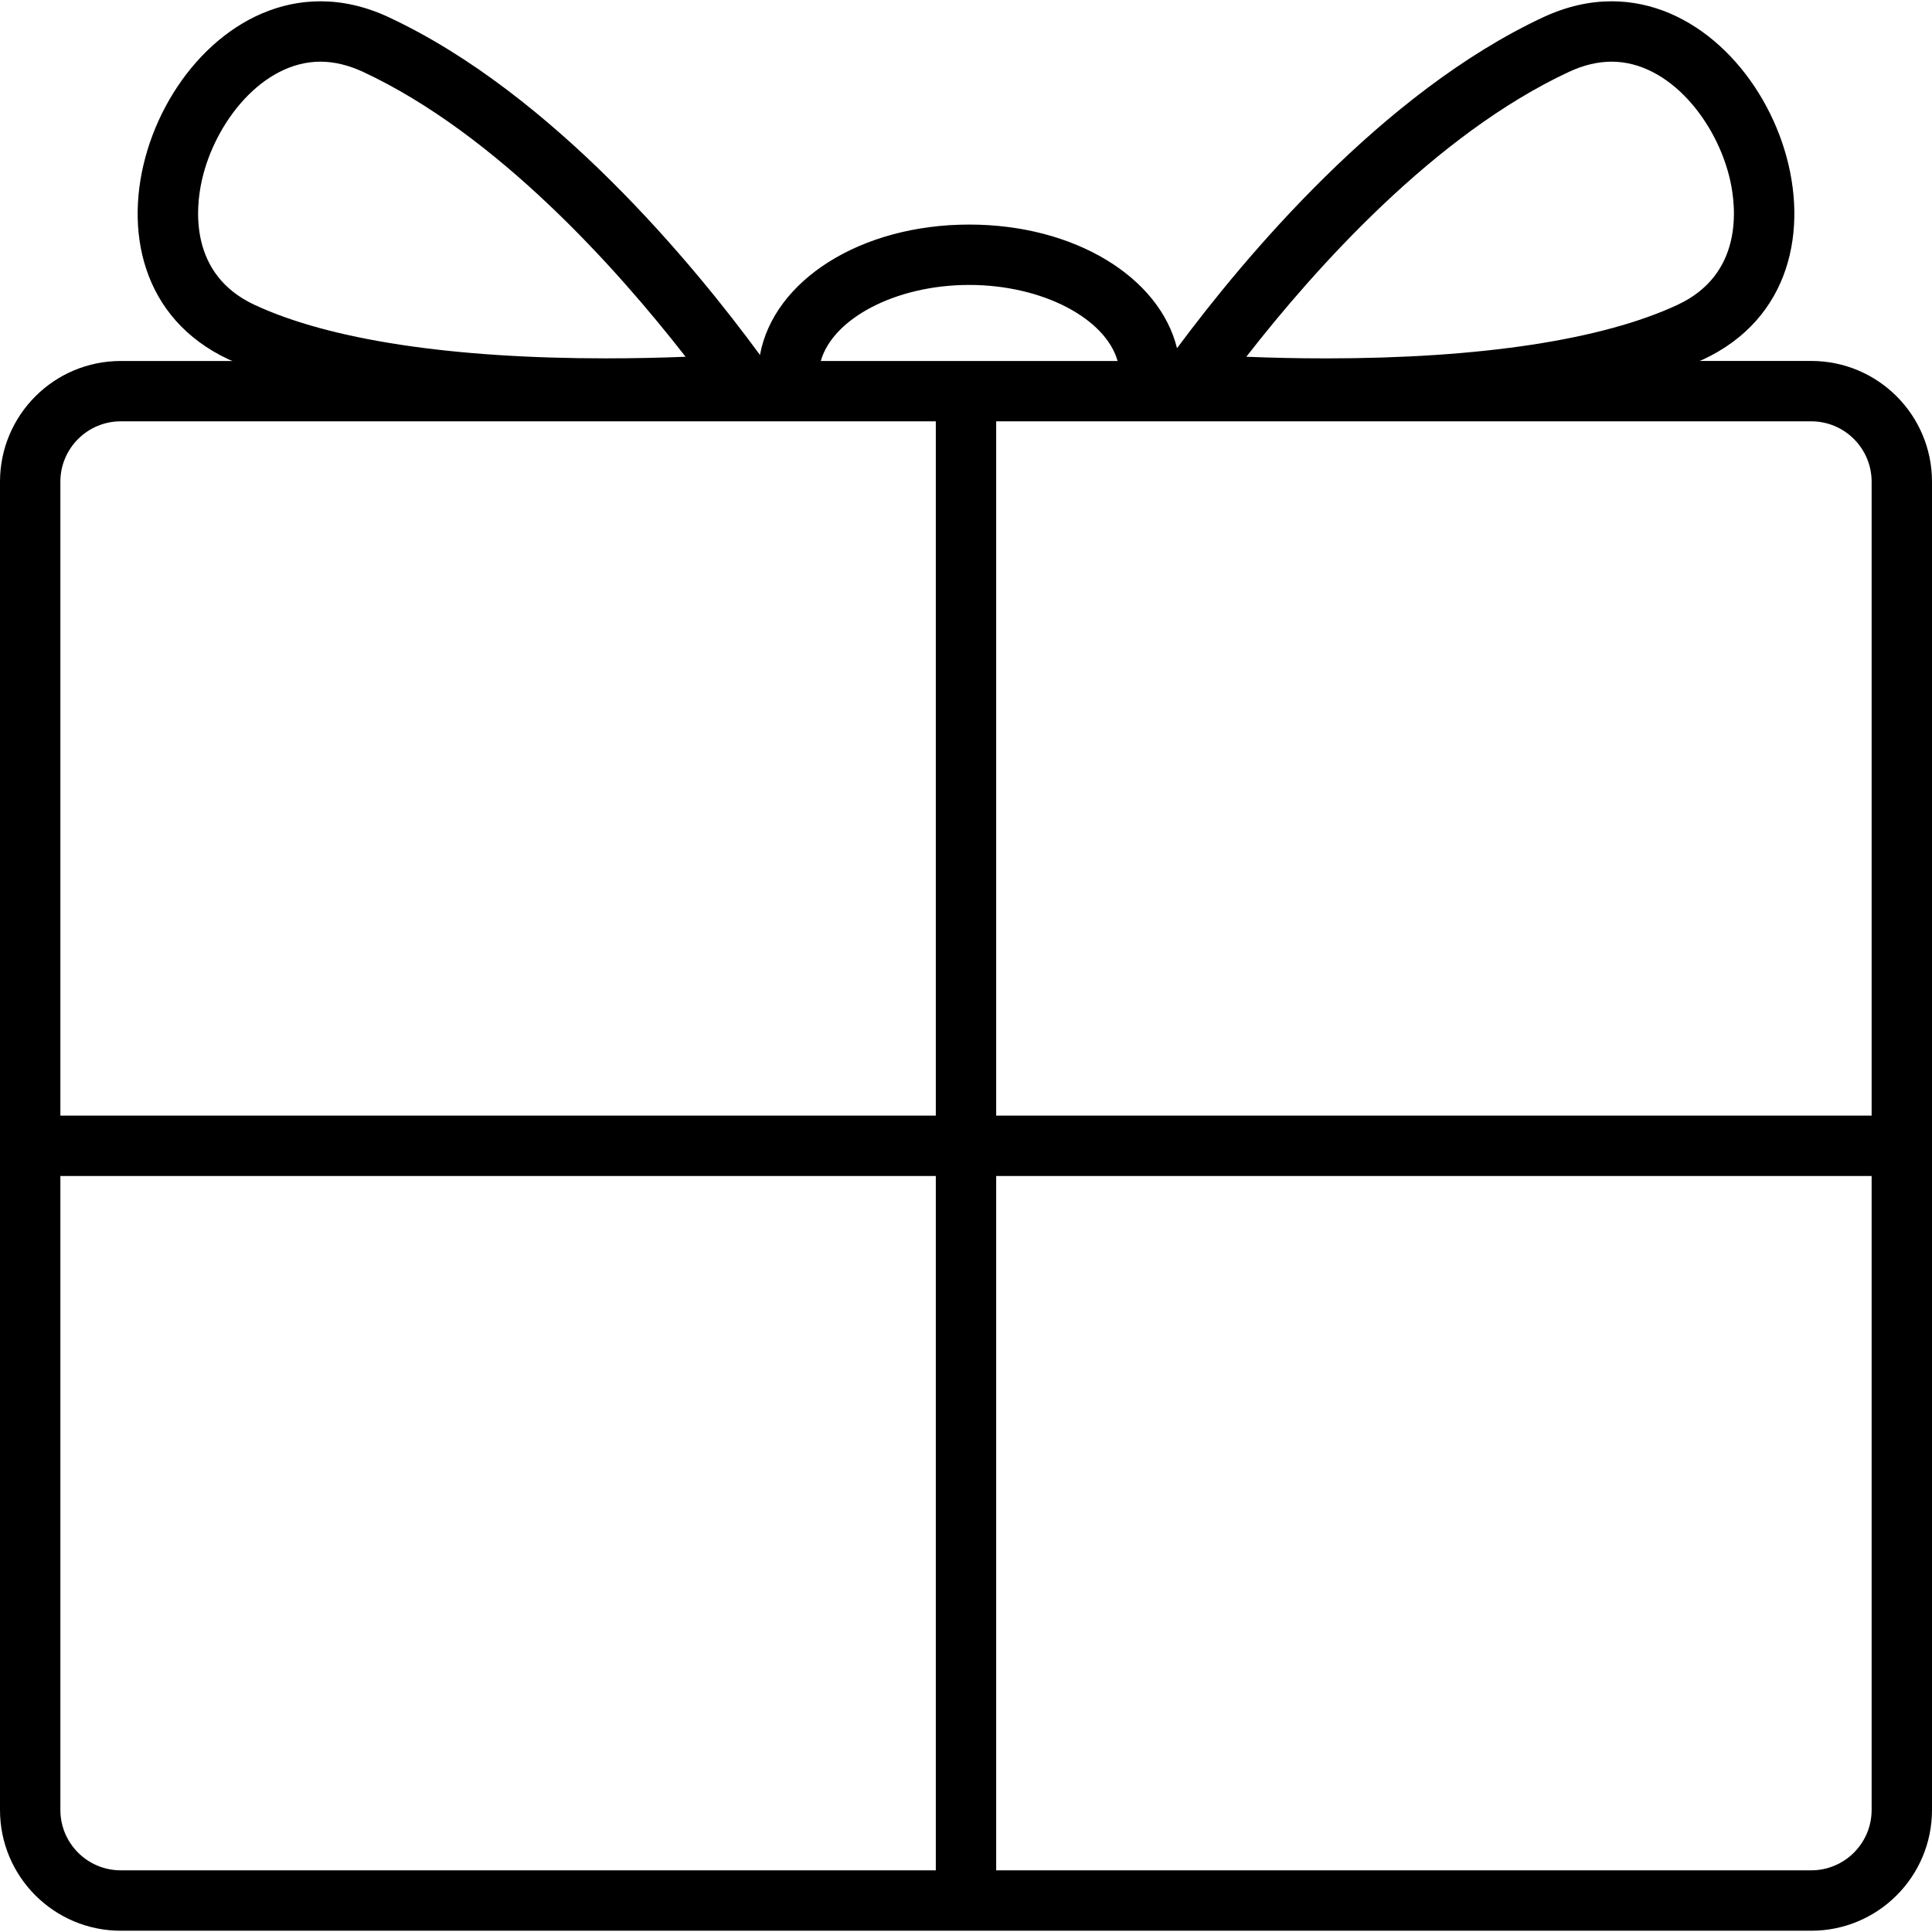 <?xml version="1.0" encoding="utf-8"?>
<!-- Uploaded to: SVG Repo, www.svgrepo.com, Generator: SVG Repo Mixer Tools -->
<svg fill="#000000" height="800px" width="800px" version="1.1" id="Layer_1" xmlns="http://www.w3.org/2000/svg" xmlns:xlink="http://www.w3.org/1999/xlink" 
	 viewBox="0 0 64 64" enable-background="new 0 0 64 64" xml:space="preserve">
<g id="Present">
	<path d="M60,11.957H56.299c0.037-0.017,0.08-0.029,0.116-0.047
		C62.223,9.205,58.811,0.042,53.387,0.043c-0.722,0-1.48,0.163-2.257,0.524
		c-5.341,2.488-9.922,7.98-12.14,10.968c-0.58-2.357-3.393-4.096-6.884-4.096
		c-3.6,0-6.478,1.85-6.931,4.319C23.026,8.829,18.347,3.119,12.87,0.567
		c-0.776-0.362-1.535-0.524-2.257-0.524c-5.424,0-8.835,9.162-3.028,11.868
		c0.037,0.017,0.079,0.03,0.116,0.047H4c-2.209,0-4,1.791-4,4v44
		c0,2.209,1.791,4,4,4h56c2.209,0,4-1.791,4-4v-44
		C64,13.748,62.209,11.957,60,11.957z M62,15.957v21H33v-23h27
		C61.103,13.957,62,14.854,62,15.957z M51.975,2.38
		c0.48-0.224,0.955-0.337,1.413-0.337c1.912,0,3.499,2.005,3.929,3.943
		c0.199,0.899,0.428,3.099-1.746,4.112c-2.491,1.16-6.518,1.774-11.647,1.774
		c-0.95,0-1.843-0.022-2.638-0.054C43.567,8.887,47.531,4.451,51.975,2.38z
		 M32.106,9.439c2.436,0,4.518,1.113,4.916,2.519h-9.832
		C27.588,10.552,29.669,9.439,32.106,9.439z M6.684,5.986
		c0.429-1.938,2.016-3.943,3.929-3.943c0.457,0,0.932,0.114,1.412,0.337
		c4.432,2.065,8.401,6.505,10.686,9.438c-0.794,0.032-1.686,0.053-2.635,0.053
		c-5.129,0-9.157-0.613-11.647-1.774C6.256,9.085,6.485,6.885,6.684,5.986z
		 M4,13.957h27v23H2v-21C2,14.854,2.897,13.957,4,13.957z
		 M2,59.957v-21h29v23H4C2.897,61.957,2,61.06,2,59.957z
		 M60,61.957H33v-23h29v21C62,61.06,61.103,61.957,60,61.957z"/>
</g>
</svg>